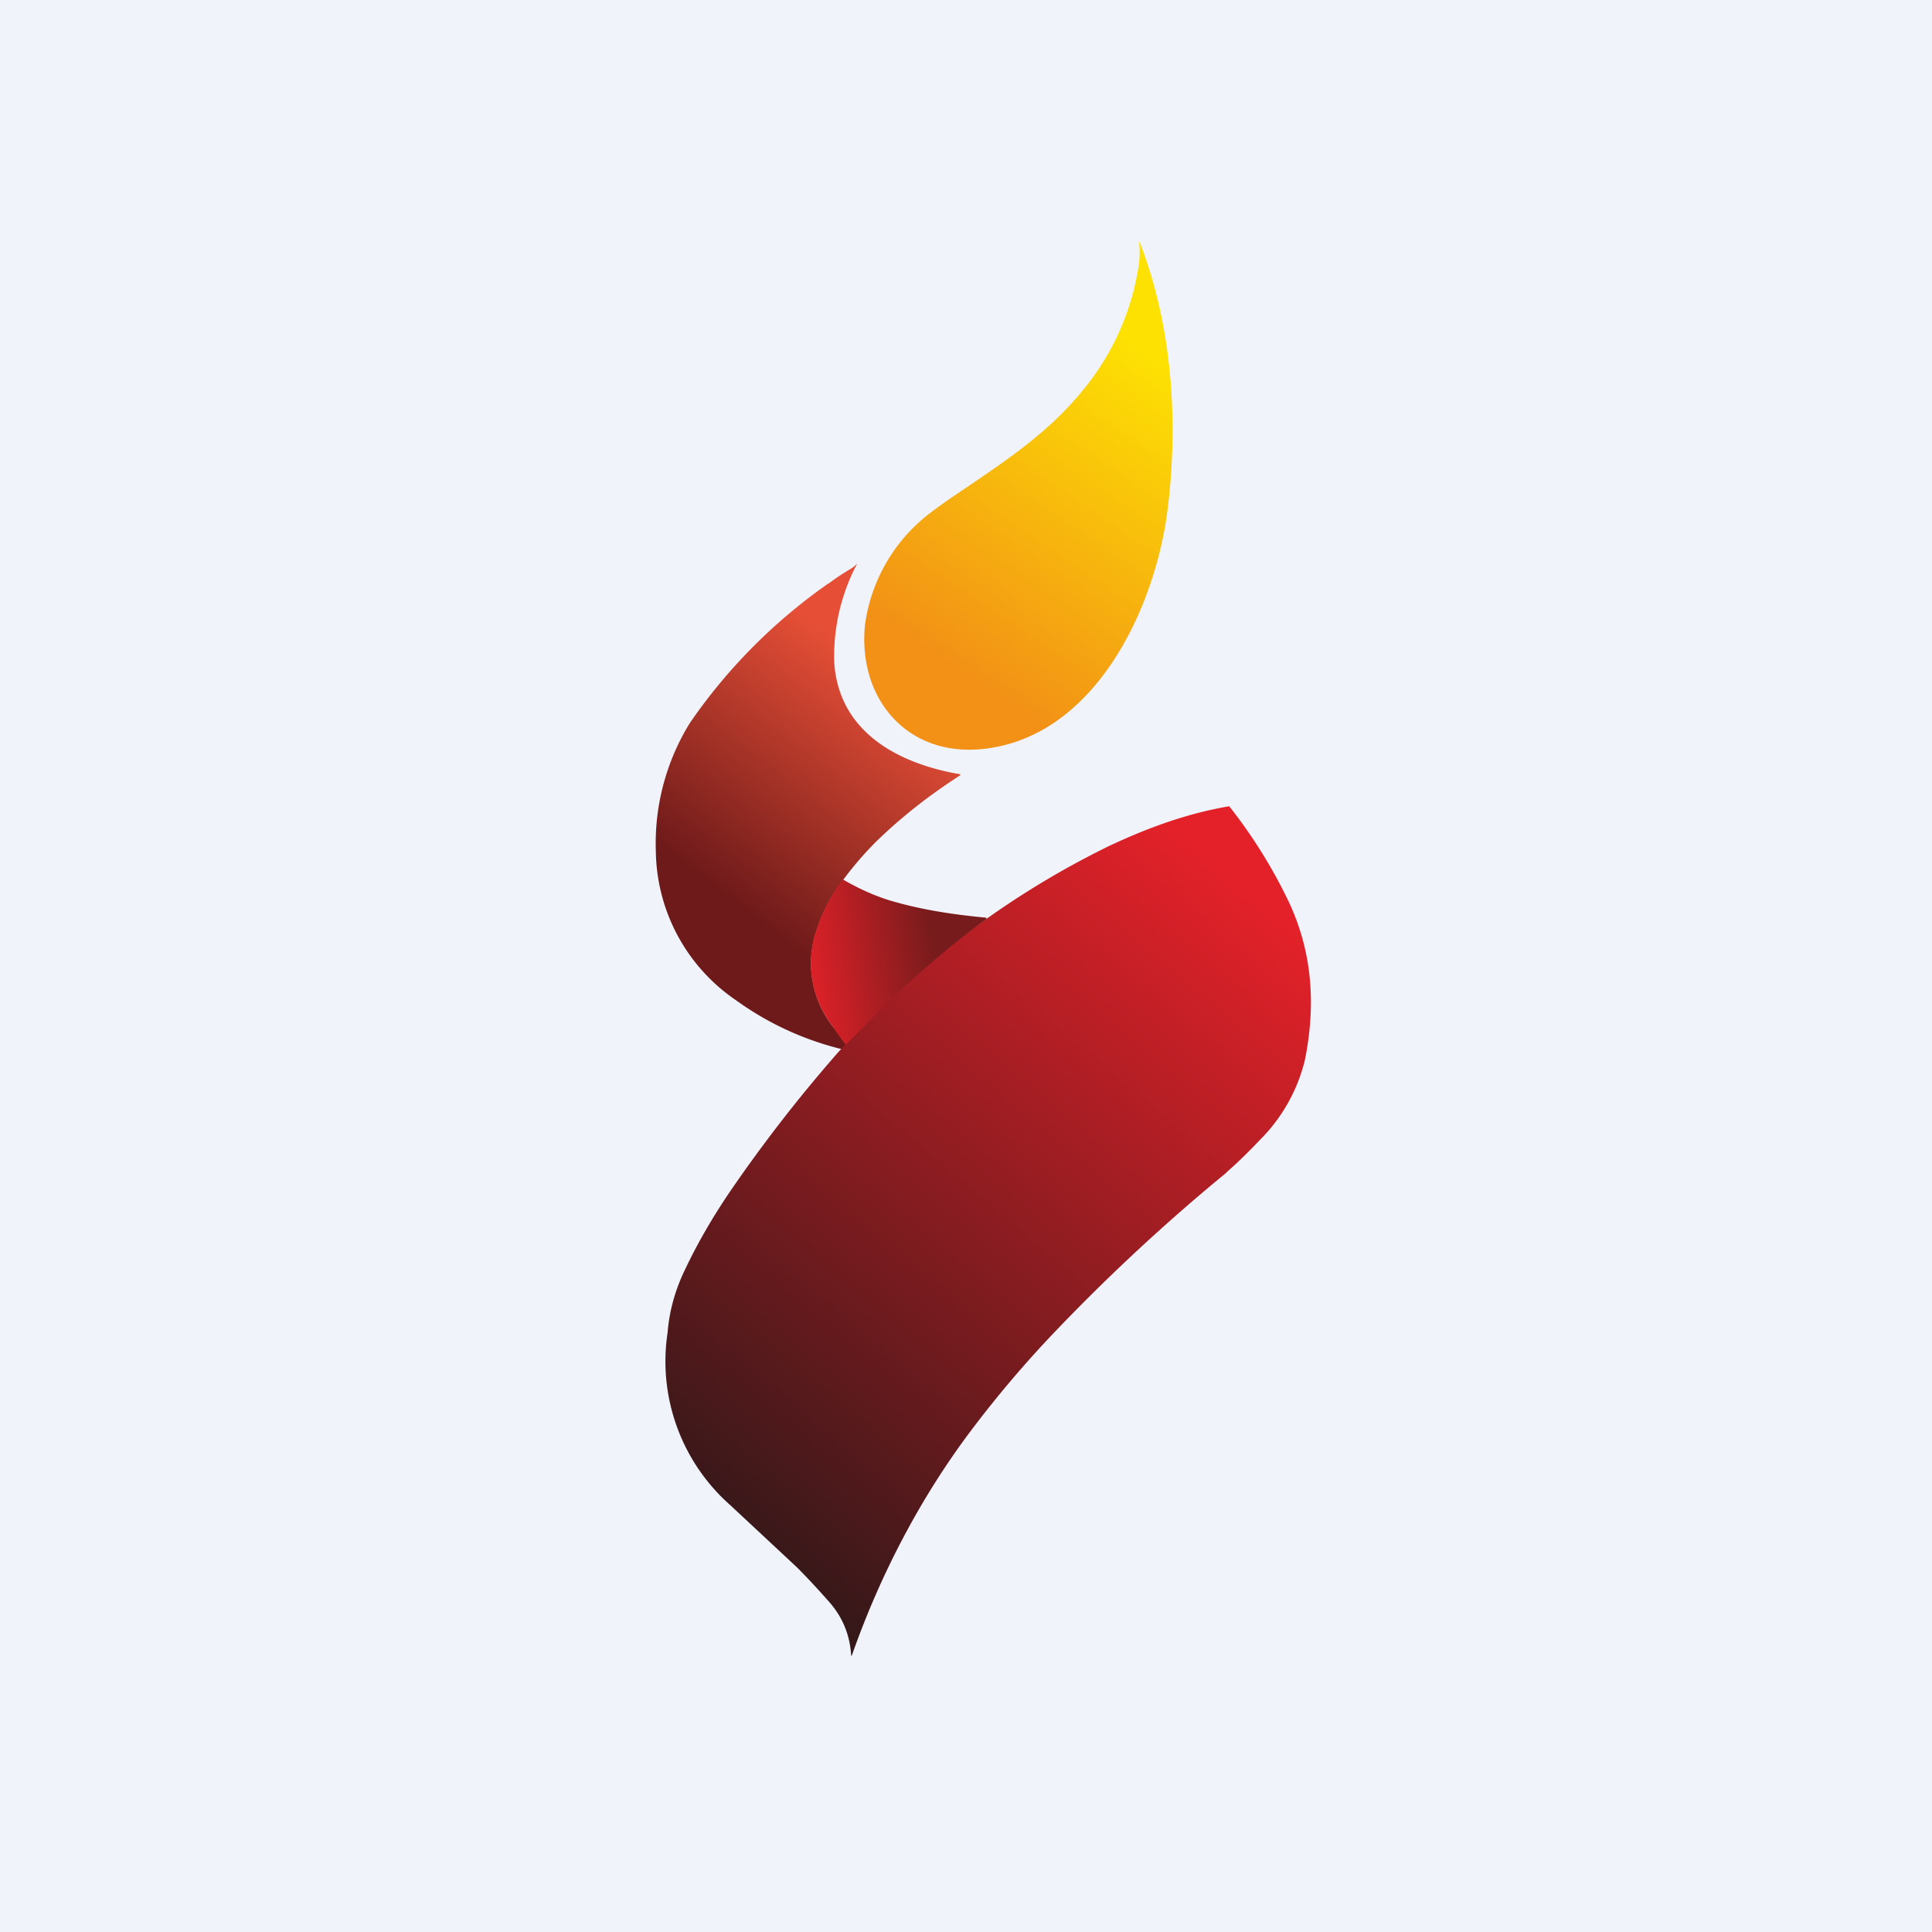 <svg width="56" height="56" viewBox="0 0 56 56" xmlns="http://www.w3.org/2000/svg"><path fill="#F0F3FA" d="M0 0h56v56H0z"/><path d="M33.04 7.03c.93 2.4 1.12 5.14.81 7.69-.35 2.91-2.14 6.74-5.48 7-2.12.16-3.5-1.5-3.3-3.59a4.9 4.9 0 0 1 1.61-3.03c.22-.2.62-.49 1.2-.88 1.3-.88 2.53-1.7 3.5-2.9a7.4 7.4 0 0 0 1.63-3.65c.03-.21.03-.42.01-.63 0-.05 0-.05.02 0Z" fill="url(#areo52xua)"/><path d="M24 16.92A15.96 15.96 0 0 0 20 20.95a6.64 6.64 0 0 0-.99 3.73 5.3 5.3 0 0 0 2.32 4.31 8.78 8.78 0 0 0 3.07 1.42.42.42 0 0 0 .13-.14.06.06 0 0 0 0-.08 3.86 3.86 0 0 1-.4-.45 2.96 2.96 0 0 1-.44-2.83c.16-.49.41-.96.76-1.42.29-.39.6-.75.95-1.1.74-.72 1.55-1.35 2.42-1.91.03-.02.02-.03 0-.04-1.76-.3-3.52-1.21-3.64-3.26a5.73 5.73 0 0 1 .67-2.85.92.92 0 0 1-.18.15c-.27.16-.49.31-.66.44Z" fill="url(#breo52xua)"/><path d="M35.55 33.98c.3-.26.62-.57.97-.94a4.91 4.91 0 0 0 1.3-2.3c.32-1.58.23-3.1-.45-4.57a14.7 14.7 0 0 0-1.74-2.8c-1.2.2-2.38.63-3.5 1.16a25.3 25.3 0 0 0-8 6.16 42.85 42.85 0 0 0-2.82 3.63c-.58.83-1.06 1.65-1.44 2.45-.3.61-.47 1.23-.52 1.86a5.56 5.56 0 0 0 1.82 5l1.93 1.8c.26.26.58.6.95 1.02.38.44.58.94.62 1.51 0 .05.01.05.03 0 .82-2.33 1.99-4.57 3.48-6.54.75-.99 1.54-1.92 2.38-2.8a55.9 55.9 0 0 1 5-4.64Z" fill="url(#creo52xua)"/><path d="M24.24 29.91c.1.13.18.27.28.37l1.2-1.22c.9-.86 1.88-1.7 2.87-2.42v-.04c-.96-.09-1.9-.23-2.83-.51-.47-.15-.9-.35-1.33-.6-.34.46-.59.93-.75 1.42a2.96 2.96 0 0 0 .45 2.83l.11.17Z" fill="url(#dreo52xua)"/><defs><linearGradient id="areo52xua" x1="33.33" y1="10.29" x2="26.23" y2="20.83" gradientUnits="userSpaceOnUse"><stop stop-color="#FDE103"/><stop offset=".84" stop-color="#F29116"/></linearGradient><linearGradient id="breo52xua" x1="25.48" y1="19.46" x2="20.68" y2="25.73" gradientUnits="userSpaceOnUse"><stop stop-color="#E64F36"/><stop offset="1" stop-color="#6E1A1A"/></linearGradient><linearGradient id="creo52xua" x1="37.09" y1="26.52" x2="21.8" y2="44.74" gradientUnits="userSpaceOnUse"><stop stop-color="#E42129"/><stop offset="1" stop-color="#371819"/></linearGradient><linearGradient id="dreo52xua" x1="23.5" y1="27.88" x2="27.08" y2="27.34" gradientUnits="userSpaceOnUse"><stop stop-color="#DB2128"/><stop offset="1" stop-color="#771B1C"/></linearGradient></defs></svg>